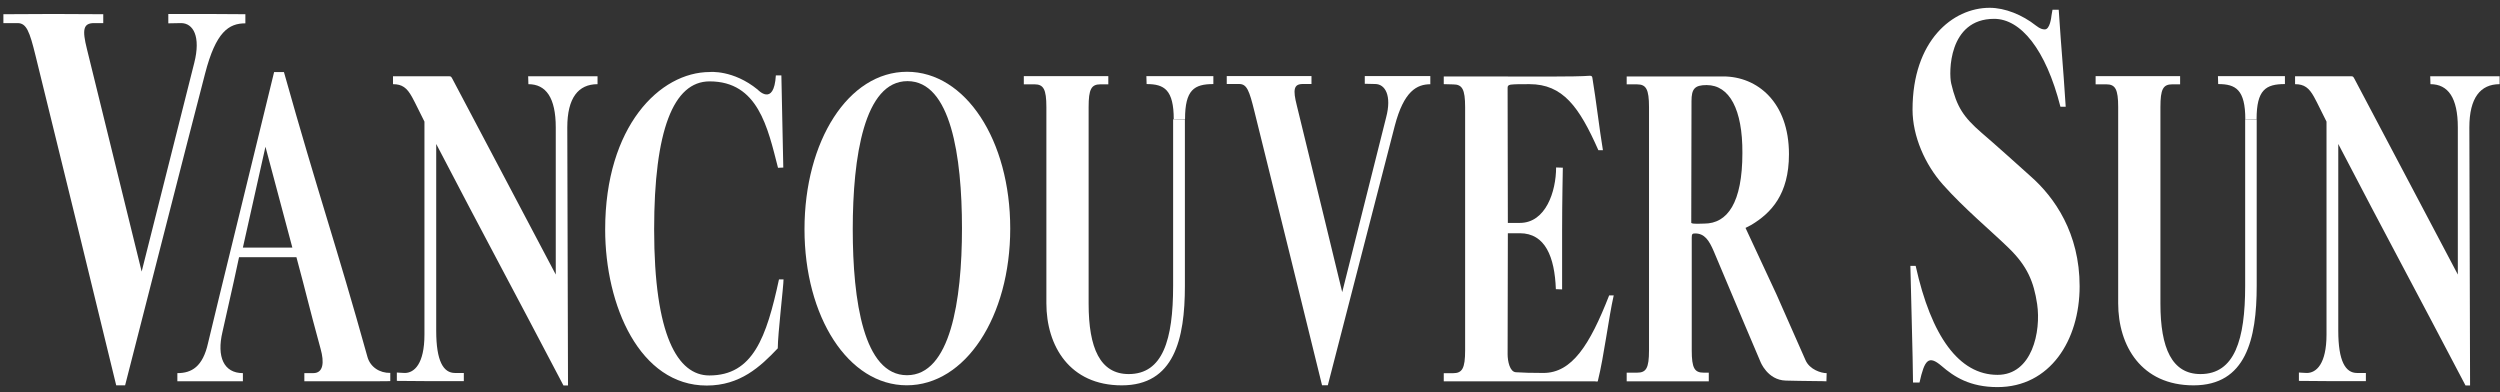 <?xml version="1.0" encoding="utf-8"?>
<!-- Generator: Adobe Illustrator 26.5.0, SVG Export Plug-In . SVG Version: 6.00 Build 0)  -->
<svg version="1.1"
	 id="svg6995" xmlns:inkscape="http://www.inkscape.org/namespaces/inkscape" xmlns:dc="http://purl.org/dc/elements/1.1/" xmlns:cc="http://creativecommons.org/ns#" xmlns:svg="http://www.w3.org/2000/svg" xmlns:sodipodi="http://sodipodi.sourceforge.net/DTD/sodipodi-0.dtd" xmlns:rdf="http://www.w3.org/1999/02/22-rdf-syntax-ns#"
	 xmlns="http://www.w3.org/2000/svg" xmlns:xlink="http://www.w3.org/1999/xlink" x="0px" y="0px" viewBox="0 0 1041.4 163.3"
	 style="enable-background:new 0 0 1041.4 163.3;" xml:space="preserve">
<rect x="0" y="0" width="1041.4" height="163.3" fill="#333333" stroke="none"/>
<style type="text/css">
	.st0{fill:#FFFFFF;}
</style>
<g id="g70" transform="translate(324.378,1289.231)">
	<path id="path72" inkscape:connector-curvature="0" class="st0" d="M-161.7-1130.5c0.2,0.1-9.8,0.1-17.6,0.1h-18.3v-3.4h3.7
		c4.3,0,4.6-4.6,3.1-10c-5.4-19.8-5.6-21.6-10.1-38.3h-23.9c-0.3,1.5-3.3,15.4-6.9,31.1c-2.5,10.5,0.6,17.2,8.5,17.2v3.4h-14.1
		h-13.2v-3.4c5.9,0,10.6-2.6,12.8-12.6c1.6-7.1,25.8-105.5,27.5-112.8h4.1c14.5,51.6,21.6,71.3,34.8,118.7c1.2,4.2,5.1,6.7,9.5,6.6
		V-1130.5z M-213.8-1228.1l-9.4,42h20.6C-202.6-1186.1-213.8-1228.1-213.8-1228.1z"/>
</g>
<g id="g82" transform="translate(608.711,1343.554)">
	<path id="path84" inkscape:connector-curvature="0" class="st0" d="M57.1-1281c-8-18.1-14.8-27.5-28.7-27.5c-4,0-6,0-7.8,0.2
		c-1,0.2-1.3,0.5-1.3,1.3c0,7.7,0.1,50.5,0.1,56.3h5c10.8,0,15.1-13.1,15.1-23.1l2.8,0.1c0,1.1-0.3,13.6-0.3,26.5
		c0,11.4,0,21.5,0,24.2l-2.6-0.1c-0.5-13.4-4.4-23.3-15-23.3h-5c0,7.8-0.1,41.1-0.1,50.4c0,2.9,0.9,7.3,3.4,7.5
		c2.6,0.2,6.8,0.3,11.5,0.3c11.9,0,19.3-11.6,27.4-32.3h1.9c-2.1,9.2-4,25.1-6.6,35.6c-0.1,0.5-0.4,0.2-1.2,0.2H10.1H-7.3v-3.4h3.9
		c3.8,0,5-2,5-9.5v-101.3c0-7.5-1.2-9.5-5-9.5c-0.4,0-3.4-0.1-3.9-0.1l0-3.2c4.6,0,12.6,0,18.7,0c17.4,0,35.9,0.2,42.2-0.3
		c0.7,0,0.9,0.3,1,0.8c1.6,9.6,3,21.9,4.4,30.2H57.1z"/>
</g>
<g id="g90" transform="translate(290.214,1373.423)">
	<path id="path92" inkscape:connector-curvature="0" class="st0" d="M-188-1363.7c-6.9,0-12.3,3.5-16.8,21
		c-6.8,26-30.6,119.4-33.3,129.8h-3.7c-2.5-10.6-27.6-113.1-33.6-137.3c-2.5-10.2-3.8-13.6-7.5-13.6h-5.9v-3.7
		c2.7,0,12.7-0.1,20.9-0.1c8.2,0,18,0.1,20.7,0.1v3.7h-3.8c-4.6,0-5,2.8-3,10.8c5.5,22.4,22.8,92.7,22.8,92.7s15.5-61.4,21.9-86.9
		c2.8-11-0.4-16.6-5.5-16.6c-0.5,0-4.7,0.1-5.3,0.1v-3.9h16c5.8,0,13.4,0.1,16.1,0.1V-1363.7z"/>
</g>
<g id="g94" transform="translate(365.108,1288.163)">
	<path id="path96" inkscape:connector-curvature="0" class="st0" d="M-130.4-1127.6c-21.9-41.8-32.5-61.2-53-100.6v77.8
		c0,12.7,3,17.6,7.8,17.6h3.7v3.4h-14.9c-5.1,0-11.8-0.1-13-0.1v-3.5c-0.5,0,2.9,0.2,3.3,0.2c3.9,0,8.2-3.7,8.2-16v-88.7
		c-1.7-3.3-3.7-7.6-5.2-10.3c-2.1-3.8-4.1-5.3-7.9-5.3v-3.3c0.7,0,6.1,0,11.6,0c5.9,0,11.4,0,11.8,0c0.8,0,0.9,0.3,1.3,1
		c5,9.6,36.7,69.3,43.1,81.6v-61.3c0-12.4-4.1-18-11.4-18l-0.1-3.3h14.6c5.2,0,12.1,0,14.3,0v3.3c-8,0-12.6,5.7-12.6,18
		c0,4.4,0.3,99.8,0.3,107.5H-130.4z"/>
</g>
<g id="g98" transform="translate(812.832,1288.163)">
	<path id="path100" inkscape:connector-curvature="0" class="st0" d="M214.2-1127.6c-21.9-41.8-32.5-61.2-53-100.6v77.8
		c0,12.7,3,17.6,7.8,17.6h3.7v3.4h-14.9c-5.1,0-11.8-0.1-13-0.1v-3.5c-0.5,0,2.9,0.2,3.3,0.2c3.9,0,8.2-3.7,8.2-16v-88.7
		c-1.7-3.3-3.7-7.6-5.2-10.3c-2.1-3.8-4.1-5.3-7.9-5.3v-3.3c0.7,0,6.1,0,11.6,0c5.9,0,11.4,0,11.8,0c0.8,0,0.9,0.3,1.3,1
		c5,9.6,36.7,69.3,43.1,81.6v-61.3c0-12.4-4.1-18-11.4-18l-0.1-3.3h14.6c5.2,0,12.1,0,14.3,0v3.3c-8,0-12.6,5.7-12.6,18
		c0,4.4,0.3,99.8,0.3,107.5H214.2z"/>
</g>
<g id="g102" transform="translate(416.389,1361.2)">
	<path id="path104" inkscape:connector-curvature="0" class="st0" d="M-90.9-1329.8h-2.3c-0.8,13.3-7.6,5.9-7.6,5.9
		c-10.2-8.3-19.9-7.3-19.9-7.3c-20.8,0-43.6,22.6-43.6,65.6c0,31.7,14.4,65,42.3,65c13.9,0,22.3-7.8,29.6-15.5
		c0-5.9,2.4-25.9,2.4-28.7h-1.9c-5.2,24.1-10.8,40-29,40c-13.2,0-23-16.6-23-60.8c0-41.2,8-61.7,23.1-61.7c20.2,0,24.2,19.2,28.5,36
		l2.2-0.1L-90.9-1329.8z"/>
</g>
<g id="g106" transform="translate(445.921,1288.199)">
	<path id="path108" inkscape:connector-curvature="0" class="st0" d="M-68.2-1127.7c-24.4,0-42.6-28.6-42.6-65
		c0-36.8,18.3-65.6,42.7-65.6s43,28.5,43,65.3S-43.8-1127.7-68.2-1127.7 M-67.9-1254.4c-18,0-22.8,31.5-22.8,61.7
		c0,29.9,4.6,60.8,22.6,60.8s22.9-30.9,22.9-61.2C-45.2-1223.2-49.9-1254.4-67.9-1254.4"/>
</g>
<g id="g110" transform="translate(508.735,1350.82)">
	<path id="path112" inkscape:connector-curvature="0" class="st0" d="M-19.8-1301.1c0-12.4-4-14.7-11.3-14.7l-0.1-3.3h14.6
		c5.2,0,11.1,0,13.3,0v3.3c-8,0-11.8,2.4-11.8,14.6"/>
</g>
<g id="g114" transform="translate(511.38,1350.82)">
	<path id="path116" inkscape:connector-curvature="0" class="st0" d="M-17.8-1301.1v69.4c0,22.2-4.5,41.4-26.3,41.4
		c-21.7,0-31.4-16.4-31.4-34.2v-81.7c0-7.5-1.2-9.5-5-9.5h-4.4v-3.4c2.2,0,11.2,0,18.1,0c6.8,0,14.9,0,17.1,0v3.4h-3.2
		c-3.9,0-5,2-5,9.5v81.9c0,18.5,4.8,29.3,16.7,29.3c14.2,0,18.5-14.3,18.5-36.7c0-13.9,0-67.3,0-69.4"/>
</g>
<g id="g118" transform="translate(761.004,1350.82)">
	<path id="path120" inkscape:connector-curvature="0" class="st0" d="M174.3-1301.1c0-12.4-4-14.7-11.3-14.7l-0.1-3.3h14.6
		c5.2,0,11.1,0,13.3,0v3.3c-8,0-11.8,2.4-11.8,14.6"/>
</g>
<g id="g122" transform="translate(763.649,1350.82)">
	<path id="path124" inkscape:connector-curvature="0" class="st0" d="M176.4-1301.1c0,3.7,0,52.2,0,69.4c0,22.2-4.5,41.4-26.3,41.4
		c-21.7,0-31.4-16.4-31.4-34.2v-81.7c0-7.5-1.2-9.5-5-9.5h-4.4v-3.4c2.2,0,11.2,0,18.1,0c6.8,0,14.9,0,17.1,0v3.4h-3.2
		c-3.9,0-5,2-5,9.5v81.9c0,18.5,4.8,29.3,16.7,29.3c14.2,0,18.6-14.3,18.6-36.7c0-13.9,0-67.3,0-69.4"/>
</g>
<g id="g126" transform="translate(569.215,1359.09)">
	<path id="path128" inkscape:connector-curvature="0" class="st0" d="M26.7-1324c-5.7,0-11.1,2.8-14.9,17.3
		c-5.6,21.6-25.7,99.5-27.9,108.1h-2.4c-2.1-8.8-23.2-94.1-28.2-114.2c-2.1-8.5-3.1-11.3-6.3-11.3h-5.2v-3.3c2.2,0,11.3,0,18.1,0
		c6.8,0,14.9,0,17.2,0v3.3h-3.6c-3.8,0-4.2,2.3-2.5,9c4.6,18.6,18.9,77.7,18.9,77.7s13-51.6,18.3-72.8c2.4-9.1-0.4-13.9-4.6-13.9
		c-0.4,0-3.8-0.1-4.3-0.1v-3.2h14.2c4.8,0,10.8,0,13.1,0V-1324z"/>
</g>
<g id="g130" transform="translate(652.811,1289.338)">
	<path id="path132" inkscape:connector-curvature="0" class="st0" d="M91.1-1130.8c-7.7-0.2-10.6-7.9-10.6-7.9
		c-2.1-4.9-8.6-20.2-19.4-45.9c-2-4.7-3.9-7.5-7.8-7.5c-1.2,0-1.4,0.3-1.4,1.8v46.9c0,7.5,1.2,9.3,5,9.3H59v3.6H42.9H24.8v-3.6h4.3
		c3.8,0,5-1.8,5-9.3v-101.3c0-7.5-1.2-9.5-5-9.5h-4.3v-3.3c2,0,11.1,0,18.5,0c9.3,0,19.2,0,21.7,0c14.2,0,27.4,10.7,27.4,32.4
		c0,16.8-7.5,24.5-15.6,29.4l-2.5,1.3l12.9,27.7l12.1,27.4c1.7,3.9,6.5,5.4,8.8,5.4l-0.1,3.4C108-1130.6,97.8-1130.6,91.1-1130.8
		 M58.1-1253.9c-5,0-6.3,1.6-6.3,6.7c0,10.1-0.1,35.3-0.1,50.7c0.4,0.6,4.2,0.3,5.4,0.3c9.7,0,15.9-8.7,15.9-29.4
		C73.1-1243.8,67.6-1253.9,58.1-1253.9"/>
</g>
<g id="g142" transform="translate(717.09,1376.548)">
	<path id="path144" inkscape:connector-curvature="0" class="st0" d="M140.5-1372.4c1.3,19.7,1.6,20.2,2.9,40.3h-2.2
		c-6.1-24-16.6-36.6-27.6-36.6c-19.2,0-18.9,22.7-17.9,26.9c2.3,9.8,5.1,14,12.7,20.6c4.6,3.9,17.1,15.1,20.4,18.1
		c10,8.8,20.4,23.7,20.4,45.8c0,22.6-12.4,42-34.2,42c-11.5,0-18.1-4.3-23.3-8.8c-5.5-4.7-7.1-2.5-9.2,6.9h-2.7
		c0-8.1-1.1-45.8-1.1-48.6h2.2c6.5,29.4,18.1,45.4,34.1,45.4c14.4,0,18.2-18,16.5-29.5c-1.4-9.3-4.1-15.8-11.8-23.3
		c-7.5-7.3-18.5-16.4-27.4-26.4c-7.5-8.4-12.7-20.2-12.7-31.3c0-28.7,16.7-42.4,32.1-42.4c6.4,0,13.6,2.9,19.3,7.4
		c1.8,1.4,2.8,1.6,3.7,1.6c2.1,0,2.7-4.9,2.8-5.9l0.4-2.3H140.5z"/>
</g>
</svg>
